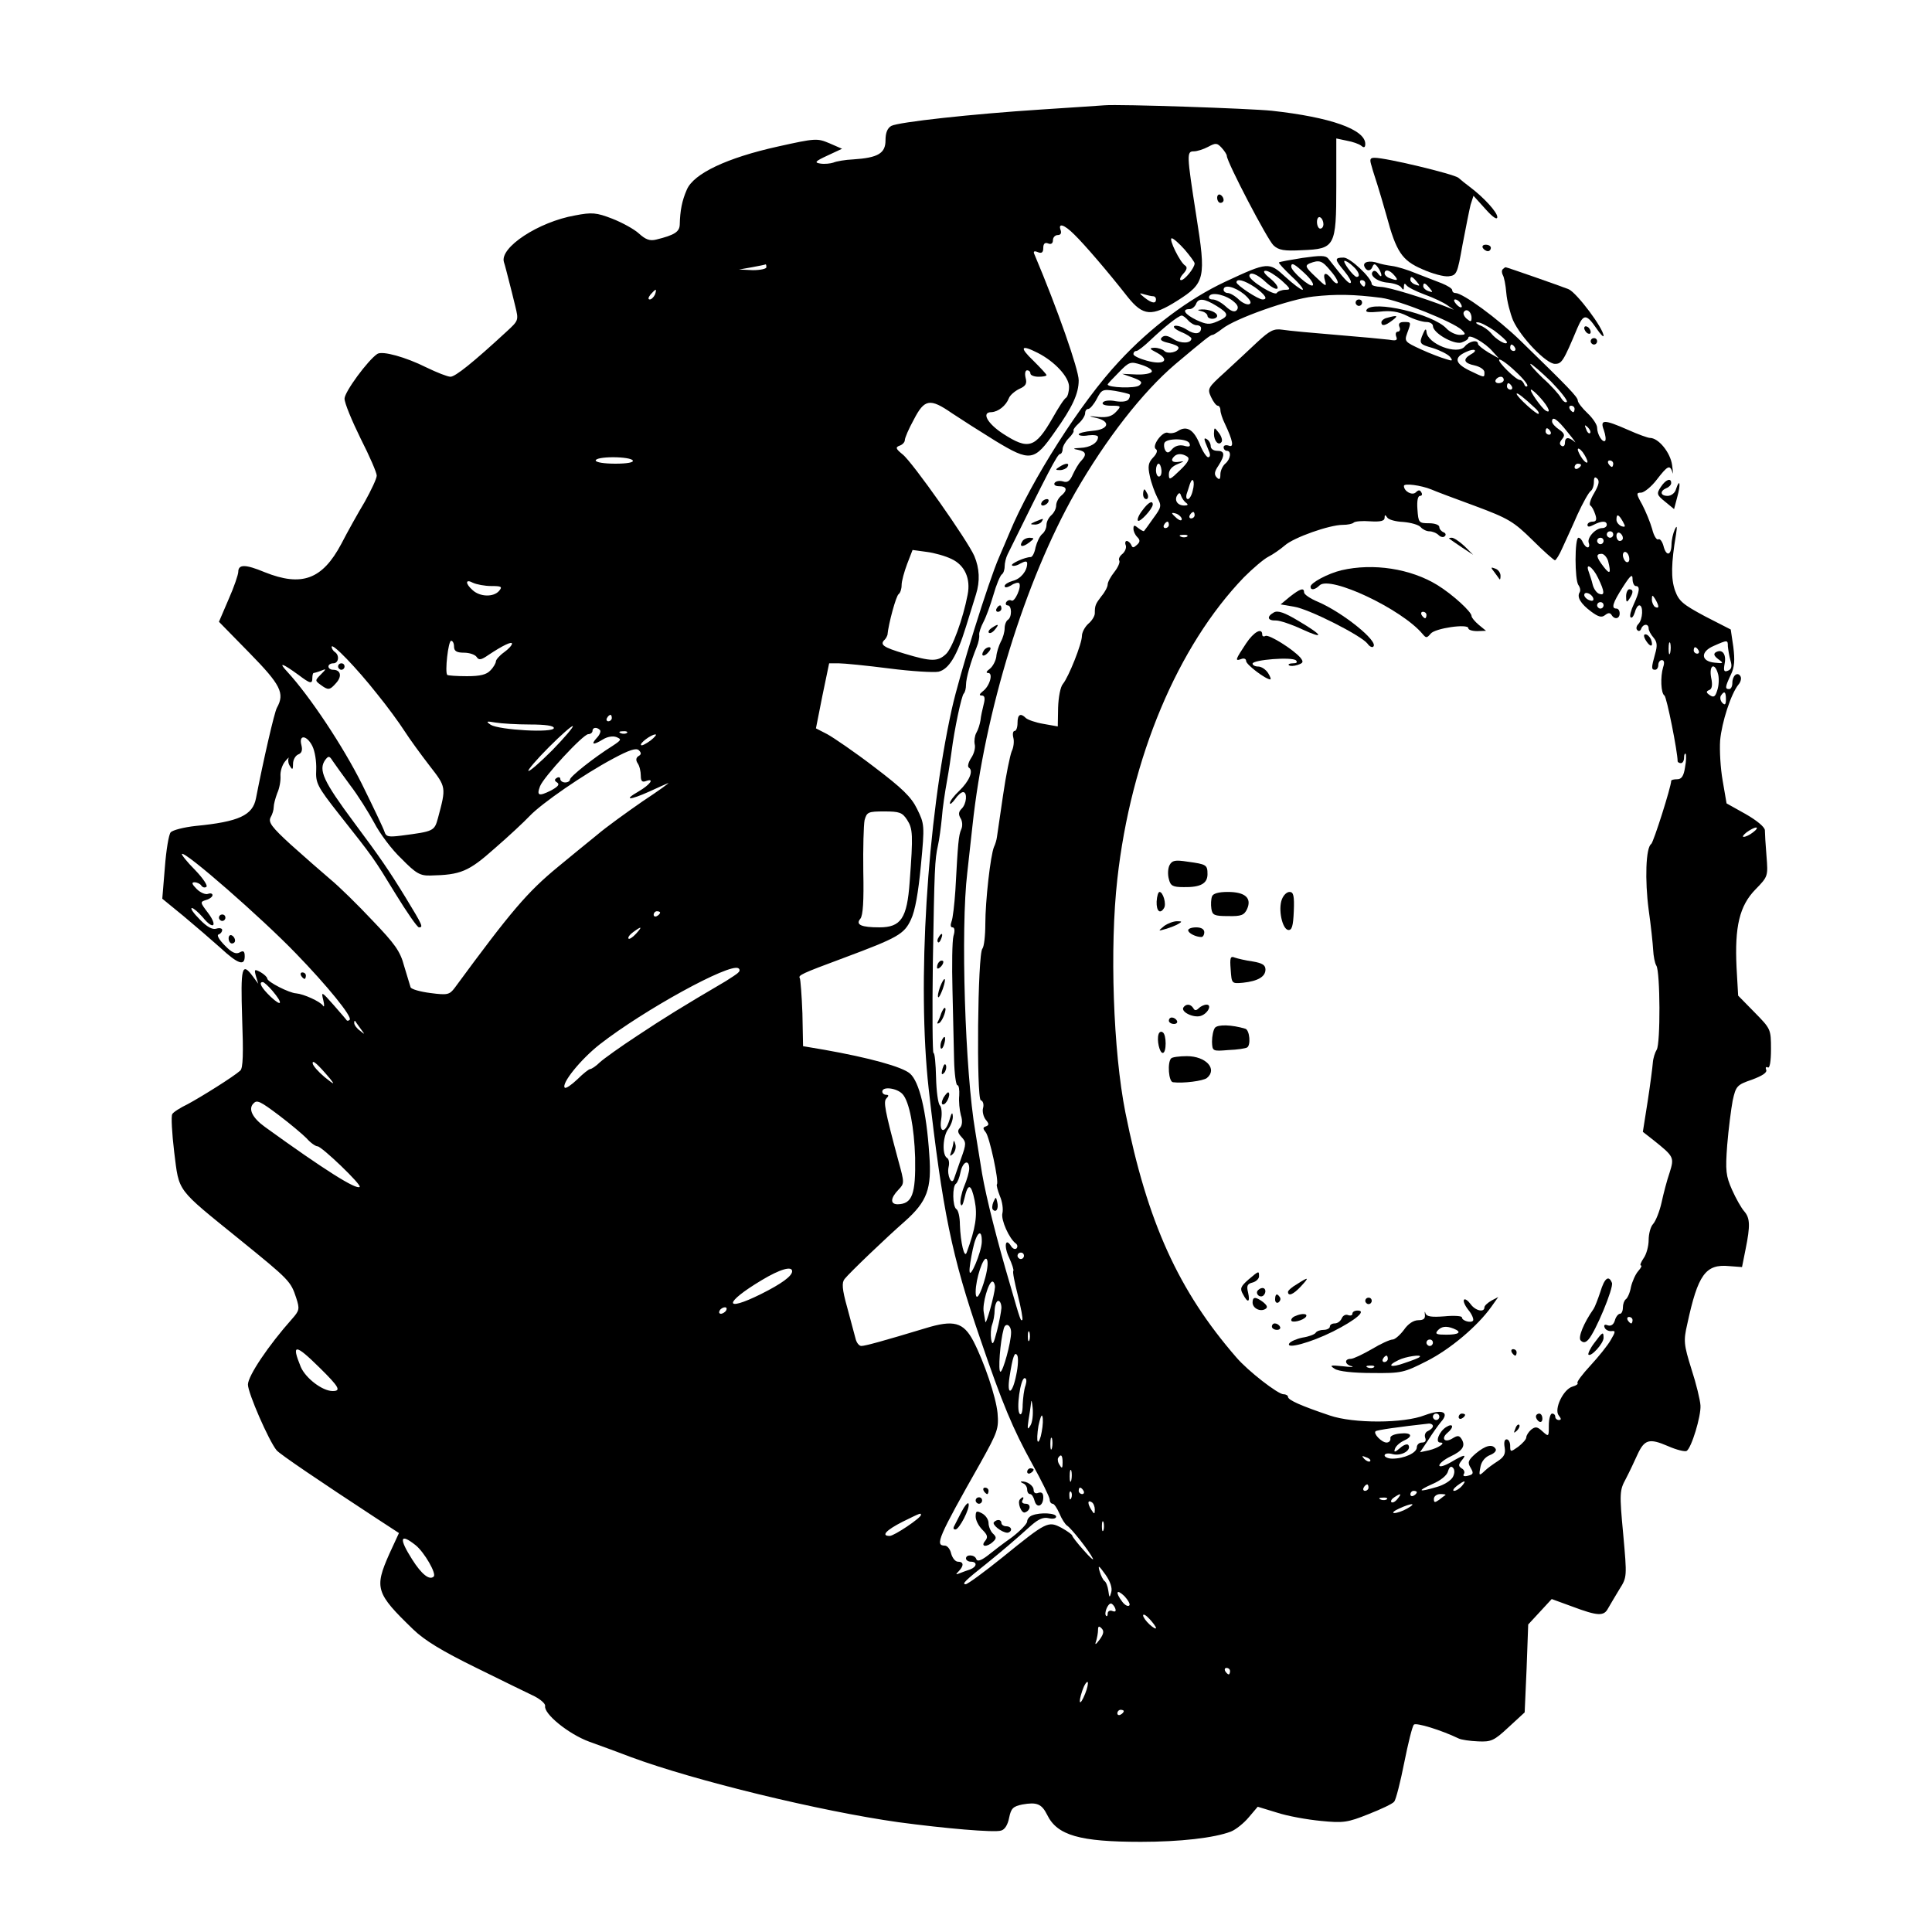 <?xml version="1.0" standalone="no"?>
<!DOCTYPE svg PUBLIC "-//W3C//DTD SVG 20010904//EN"
 "http://www.w3.org/TR/2001/REC-SVG-20010904/DTD/svg10.dtd">
<svg version="1.0" xmlns="http://www.w3.org/2000/svg"
 width="600pt" height="600pt" viewBox="0 0 600 600"
 preserveAspectRatio="xMidYMid meet">
<g transform="translate(0,600) scale(0.1,-0.1)"
fill="#000000" stroke="none">
<path d="M3430 5673 c-14 -1 -101 -7 -195 -13 -217 -14 -444 -39 -467 -51 -12
-7 -18 -21 -18 -45 0 -40 -23 -54 -100 -59 -25 -1 -53 -6 -62 -10 -9 -3 -27
-5 -40 -3 -20 3 -17 7 22 25 l45 21 -39 17 c-38 16 -43 16 -160 -10 -158 -35
-262 -84 -283 -134 -15 -34 -21 -65 -22 -109 -1 -22 -16 -32 -73 -46 -20 -5
-33 0 -54 19 -14 13 -52 34 -83 46 -49 19 -63 20 -115 10 -114 -20 -235 -100
-221 -145 4 -12 10 -37 15 -56 5 -19 14 -55 20 -80 11 -45 11 -45 -27 -80
-104 -96 -159 -140 -174 -140 -9 0 -42 13 -75 29 -64 32 -136 52 -152 42 -29
-19 -102 -118 -102 -139 0 -14 23 -69 50 -124 28 -55 50 -106 50 -115 0 -9
-17 -45 -37 -81 -21 -35 -54 -94 -73 -131 -59 -111 -123 -134 -238 -88 -60 25
-82 25 -82 1 0 -8 -13 -47 -30 -85 l-30 -70 95 -97 c97 -99 110 -125 85 -170
-8 -14 -42 -163 -65 -281 -10 -53 -53 -73 -187 -86 -37 -4 -72 -13 -78 -20 -6
-7 -14 -56 -18 -109 l-8 -97 66 -54 c36 -30 87 -74 115 -99 54 -50 75 -57 75
-26 0 16 -4 19 -16 12 -11 -6 -24 -1 -46 22 -17 17 -26 32 -19 34 6 2 11 8 11
14 0 5 -8 7 -18 4 -12 -4 -29 5 -52 29 -19 19 -30 35 -24 35 5 0 20 -13 34
-29 33 -41 47 -27 16 14 -25 33 -25 34 -6 40 11 3 20 10 20 15 0 5 -6 7 -14 4
-8 -3 -24 4 -35 15 -15 15 -17 21 -7 21 8 0 18 -5 21 -10 4 -6 11 -8 16 -4 5
3 -10 26 -35 52 -25 25 -43 48 -41 50 9 10 248 -199 354 -309 97 -100 176
-197 167 -206 -3 -3 -7 -4 -9 -2 -1 2 -20 24 -41 48 -37 42 -39 43 -32 15 4
-16 3 -24 -1 -17 -9 13 -60 36 -83 38 -22 1 -90 36 -90 46 0 4 -9 13 -21 20
-19 10 -20 9 -14 -13 l7 -23 -17 23 c-34 46 -38 28 -33 -130 4 -109 3 -156 -6
-163 -21 -19 -122 -82 -163 -104 -23 -11 -45 -25 -48 -31 -4 -6 -1 -59 6 -118
16 -126 4 -110 204 -272 154 -125 158 -129 175 -181 11 -34 10 -39 -13 -65
-73 -82 -137 -177 -137 -204 0 -26 65 -175 89 -204 10 -12 134 -96 308 -210
l72 -47 -30 -65 c-47 -106 -42 -122 74 -234 35 -34 89 -67 195 -119 81 -40
163 -80 182 -89 19 -10 34 -23 33 -30 -5 -24 72 -87 137 -111 36 -13 94 -34
130 -48 197 -73 588 -168 830 -202 141 -19 299 -33 319 -26 12 3 21 19 25 40
6 29 12 35 41 41 45 8 60 2 77 -32 31 -64 101 -84 291 -84 121 0 228 12 280
32 15 6 40 26 55 44 l28 33 59 -18 c33 -11 95 -22 137 -26 70 -7 83 -5 148 21
38 15 75 32 80 39 5 6 19 60 31 121 12 60 25 113 30 118 7 7 85 -17 139 -43 8
-4 35 -8 60 -9 41 -2 50 2 95 44 l50 46 6 136 5 137 37 40 36 39 63 -23 c80
-30 99 -31 112 -6 6 11 22 37 35 59 24 38 24 38 12 172 -12 127 -11 136 8 171
11 21 27 55 36 75 22 48 37 52 95 27 27 -12 53 -18 58 -15 15 9 45 108 43 141
-1 17 -13 67 -28 113 -24 77 -25 88 -13 140 33 154 57 187 130 180 l40 -3 11
55 c15 74 14 97 -4 118 -9 10 -26 40 -38 67 -19 43 -21 59 -15 139 4 49 12
111 17 138 10 45 13 49 60 65 32 12 48 22 44 31 -3 7 0 10 5 7 6 -4 10 18 10
57 0 62 -1 63 -51 114 l-51 52 -5 88 c-6 126 9 191 59 242 39 40 39 41 34 104
-3 35 -5 71 -5 80 -1 10 -25 30 -60 50 l-59 33 -12 70 c-7 39 -10 95 -8 125 5
57 34 146 57 174 7 8 10 20 6 26 -9 15 -25 2 -25 -21 0 -10 -4 -19 -10 -19
-13 0 -13 6 5 44 12 24 13 46 8 87 l-8 54 -80 41 c-69 37 -81 47 -93 80 -13
37 -12 85 3 174 4 26 3 30 -4 15 -5 -11 -10 -32 -10 -47 -1 -35 -17 -36 -25
-3 -4 14 -11 23 -16 20 -5 -3 -14 11 -19 32 -6 21 -20 55 -31 76 -19 34 -19
37 -3 37 10 1 32 19 48 40 34 44 41 48 49 23 2 -10 2 0 -1 22 -5 39 -42 85
-69 85 -6 0 -37 11 -68 25 -75 33 -88 33 -75 -1 5 -15 7 -29 4 -33 -8 -7 -25
20 -25 41 0 9 -13 29 -30 45 -16 15 -30 33 -30 39 0 11 -29 41 -177 185 -72
70 -180 149 -203 149 -6 0 -10 4 -10 9 0 5 -15 14 -32 21 -18 7 -54 21 -80 31
-26 11 -59 21 -75 23 -15 2 -35 6 -43 9 -26 9 -48 4 -43 -10 6 -16 20 -17 26
0 4 9 8 8 16 -3 6 -8 11 -19 11 -25 0 -5 -4 -3 -10 5 -5 8 -12 11 -16 7 -13
-12 14 -33 48 -35 18 -2 36 -8 40 -15 6 -9 8 -8 8 3 0 10 3 11 8 4 4 -6 30
-19 57 -29 28 -10 59 -25 70 -33 l20 -14 -20 8 c-73 29 -184 63 -207 63 -16 1
-28 4 -28 9 0 19 -67 82 -87 82 -29 0 -29 -5 2 -42 14 -17 23 -33 20 -36 -5
-6 -21 12 -70 75 -8 10 -24 10 -80 2 -38 -6 -71 -12 -73 -14 -2 -2 16 -21 40
-44 24 -22 39 -41 33 -41 -5 0 -29 18 -53 40 -51 47 -54 47 -187 -15 -113 -53
-232 -142 -330 -248 -118 -126 -273 -370 -340 -532 -9 -22 -24 -56 -32 -75
-33 -75 -123 -364 -147 -472 -77 -349 -108 -854 -72 -1178 43 -380 72 -522
160 -777 69 -203 102 -281 161 -388 30 -54 55 -105 55 -112 0 -7 4 -13 9 -13
5 0 14 -14 21 -30 7 -17 18 -34 24 -38 13 -8 69 -79 80 -102 4 -8 -9 3 -28 25
-20 22 -36 43 -36 46 0 3 -15 14 -33 24 -42 22 -46 20 -183 -91 -57 -46 -109
-84 -115 -84 -13 0 -1 12 66 65 49 40 79 65 138 118 23 20 38 26 54 22 13 -3
23 -1 23 5 0 11 -49 14 -74 4 -9 -3 -16 -12 -16 -19 0 -7 -21 -29 -47 -49 -27
-19 -61 -45 -77 -58 -20 -15 -31 -18 -34 -10 -4 14 -32 16 -32 2 0 -5 7 -10
15 -10 21 0 19 -16 -2 -24 -10 -3 -25 -9 -33 -12 -12 -5 -13 -4 -2 7 16 17 15
29 -3 29 -8 0 -17 11 -21 25 -3 14 -12 25 -20 25 -31 0 -21 24 111 257 54 97
57 106 53 155 -5 50 -41 157 -75 223 -31 59 -61 67 -149 40 -129 -39 -187 -55
-199 -55 -7 0 -15 10 -18 23 -3 12 -15 56 -26 97 -16 57 -17 77 -8 88 15 19
131 130 186 178 71 63 85 102 77 209 -9 135 -31 226 -60 251 -24 21 -126 49
-267 74 l-65 11 -2 102 c-2 55 -6 105 -8 109 -6 9 4 14 136 63 169 63 188 74
209 119 13 27 23 84 31 169 12 125 11 128 -12 175 -18 37 -46 64 -133 130 -60
46 -126 91 -146 102 l-35 18 20 101 21 101 30 0 c16 0 87 -7 157 -16 70 -9
139 -13 153 -10 32 8 57 49 85 140 12 39 26 84 31 100 13 41 11 81 -5 119 -20
47 -193 293 -223 316 -21 17 -23 22 -9 27 9 3 16 11 16 17 0 7 12 35 28 64 33
64 50 67 118 20 27 -18 88 -57 135 -86 109 -66 121 -64 185 28 55 77 74 119
74 160 0 33 -66 222 -137 390 -5 10 -2 13 10 8 12 -5 17 -1 17 13 0 13 5 18
15 14 9 -4 15 0 15 10 0 9 7 16 15 16 9 0 12 6 9 15 -9 24 11 18 42 -13 31
-30 105 -116 166 -194 48 -60 75 -62 154 -12 87 55 90 70 59 265 -30 192 -30
199 -7 199 9 0 29 6 44 14 24 13 28 12 42 -3 9 -10 16 -21 16 -25 0 -19 127
-262 145 -278 16 -15 33 -18 89 -15 102 4 106 11 106 198 l0 149 33 -7 c17 -3
38 -10 45 -16 8 -7 12 -5 12 6 0 45 -108 83 -290 103 -66 7 -474 21 -520 17z
m680 -369 c0 -8 -4 -14 -10 -14 -5 0 -10 9 -10 21 0 11 5 17 10 14 6 -3 10
-13 10 -21z m-431 -79 c17 -20 31 -39 31 -43 0 -14 -31 -52 -42 -52 -6 0 -3 9
6 19 12 13 14 21 7 26 -16 9 -53 85 -42 85 5 0 23 -16 40 -35z m454 -67 c15
-17 24 -34 21 -37 -3 -3 -11 2 -18 12 -18 24 -29 21 -21 -5 6 -20 2 -18 -29
12 -32 30 -34 35 -19 42 31 12 39 9 66 -24z m69 15 c18 -16 24 -33 11 -33 -10
1 -46 50 -37 50 4 0 16 -7 26 -17z m-1822 -3 c0 -5 -19 -9 -42 -9 l-43 2 40 7
c22 4 41 8 43 9 1 0 2 -3 2 -9z m1673 -20 c17 -16 28 -32 24 -36 -8 -8 -67 44
-67 58 0 14 10 9 43 -22z m-74 -20 c29 -26 31 -30 13 -30 -11 0 -24 -5 -27
-10 -6 -10 -84 38 -85 53 0 15 25 6 52 -20 15 -14 31 -23 35 -19 4 4 -6 18
-22 31 -19 15 -24 24 -15 24 8 1 30 -13 49 -29z m351 15 c14 -16 10 -18 -14
-9 -9 3 -16 10 -16 15 0 14 16 11 30 -6z m70 -20 c11 -13 10 -14 -4 -9 -9 3
-16 10 -16 15 0 13 6 11 20 -6z m-503 -17 c32 -23 42 -38 24 -38 -14 0 -80 44
-81 53 0 13 24 7 57 -15z m343 12 c0 -5 -2 -10 -4 -10 -3 0 -8 5 -11 10 -3 6
-1 10 4 10 6 0 11 -4 11 -10z m200 -15 c11 -13 10 -14 -4 -9 -9 3 -16 10 -16
15 0 13 6 11 20 -6z m-576 -19 c17 -15 24 -26 17 -30 -6 -4 -21 2 -33 13 -12
12 -28 21 -35 21 -7 0 -13 5 -13 10 0 18 34 10 64 -14z m-1830 -1 c-4 -8 -11
-15 -16 -15 -6 0 -5 6 2 15 7 8 14 15 16 15 2 0 1 -7 -2 -15z m1547 -5 c5 0 9
-4 9 -10 0 -14 -13 -12 -36 6 -17 14 -17 15 -1 10 10 -3 23 -6 28 -6z m252
-18 c12 -10 14 -19 7 -26 -6 -6 -17 -3 -33 12 -13 12 -31 22 -41 22 -10 0 -14
5 -10 11 8 13 53 3 77 -19z m457 13 c57 -8 224 -75 250 -100 13 -13 12 -15 -7
-15 -12 0 -31 9 -41 20 -42 45 -229 89 -248 58 -5 -8 7 -9 40 -6 34 4 58 1 86
-13 21 -11 48 -19 60 -19 11 0 20 -6 20 -12 0 -22 63 -58 88 -52 12 4 22 10
22 15 0 14 52 -15 75 -42 l20 -22 -32 18 c-18 11 -33 23 -33 27 0 14 -27 9
-41 -8 -23 -28 -117 8 -119 46 -1 10 -4 9 -10 -5 -14 -32 -12 -34 30 -46 22
-7 46 -19 53 -27 10 -13 8 -14 -13 -7 -14 4 -49 17 -77 30 -50 23 -52 25 -43
50 13 35 13 35 -10 35 -13 0 -18 -5 -14 -15 4 -8 1 -15 -5 -15 -6 0 -8 -7 -5
-15 5 -12 0 -14 -22 -10 -16 2 -90 9 -164 15 -74 6 -149 13 -167 16 -27 4 -39
-2 -78 -38 -25 -24 -71 -66 -101 -94 -53 -48 -55 -51 -43 -77 7 -15 16 -27 21
-27 4 0 8 -6 8 -13 0 -8 6 -27 14 -43 25 -53 29 -75 12 -68 -9 3 -16 1 -16 -5
0 -6 5 -11 10 -11 15 0 12 -26 -5 -40 -8 -7 -15 -22 -15 -33 0 -16 -3 -18 -11
-10 -9 9 -8 18 5 37 21 33 20 46 -4 46 -11 0 -20 6 -20 14 0 8 -5 18 -12 22
-8 5 -9 2 -5 -9 4 -10 10 -24 13 -32 3 -8 2 -15 -4 -15 -5 0 -17 18 -26 40
-18 45 -40 59 -67 42 -10 -7 -24 -9 -32 -6 -17 6 -52 -42 -37 -51 6 -4 2 -15
-9 -26 -15 -16 -17 -27 -10 -58 4 -20 15 -50 23 -66 14 -26 13 -30 -12 -64
-14 -20 -27 -38 -29 -40 -1 -2 -9 2 -18 9 -12 10 -15 10 -15 -2 0 -8 5 -19 12
-26 9 -9 9 -15 -1 -24 -11 -10 -14 -10 -18 0 -3 6 -9 12 -14 12 -4 0 -6 -6 -3
-13 3 -8 -2 -20 -10 -27 -9 -7 -13 -16 -10 -21 3 -5 -4 -21 -15 -35 -12 -15
-21 -32 -21 -39 0 -7 -8 -23 -19 -36 -19 -25 -21 -29 -21 -54 0 -8 -9 -23 -20
-32 -11 -10 -20 -27 -20 -38 0 -24 -41 -127 -59 -149 -8 -9 -14 -42 -15 -74
l-1 -58 -45 8 c-24 4 -49 13 -54 18 -17 17 -26 11 -26 -15 0 -14 -4 -25 -9
-25 -5 0 -7 -9 -4 -21 3 -11 1 -30 -5 -42 -5 -12 -18 -74 -27 -137 -9 -63 -18
-122 -19 -130 -1 -8 -5 -22 -9 -30 -11 -26 -27 -168 -27 -239 0 -37 -4 -71 -9
-77 -15 -14 -19 -466 -5 -471 7 -2 10 -13 7 -24 -3 -10 1 -27 8 -36 11 -13 11
-17 1 -21 -10 -3 -10 -7 -1 -18 12 -14 42 -154 35 -162 -2 -2 2 -18 9 -36 8
-18 11 -42 8 -54 -5 -20 21 -79 42 -94 5 -4 6 -10 2 -15 -5 -4 -12 -1 -17 7
-18 29 -23 -1 -6 -36 9 -20 15 -38 13 -41 -3 -2 4 -36 14 -76 10 -39 16 -73
14 -76 -5 -4 -5 -6 -38 109 -41 139 -74 270 -87 345 -6 39 -16 97 -21 130 -32
187 -46 631 -25 805 3 25 10 90 16 145 38 355 163 760 319 1035 96 167 209
312 311 399 94 79 109 91 116 91 3 0 17 9 30 19 40 32 210 92 282 100 72 8
125 7 212 -4z m-512 -25 c39 -24 40 -32 3 -48 -25 -11 -34 -10 -65 4 -37 18
-47 34 -22 34 8 0 16 7 20 15 7 20 25 19 64 -5z m757 9 c11 -16 1 -19 -13 -3
-7 8 -8 14 -3 14 5 0 13 -5 16 -11z m35 -46 c0 -13 -3 -13 -15 -3 -8 7 -12 16
-9 21 8 13 24 1 24 -18z m-880 -8 c7 -8 19 -15 26 -15 8 0 14 -4 14 -9 0 -19
-20 -21 -44 -5 -14 9 -31 14 -38 12 -7 -3 2 -11 20 -19 18 -7 32 -17 32 -20 0
-16 -33 -17 -56 -2 -17 11 -28 13 -36 5 -7 -7 -1 -12 21 -17 17 -4 31 -10 31
-15 0 -13 -33 -21 -44 -10 -5 5 -19 10 -31 10 -17 -1 -16 -3 9 -16 41 -23 20
-39 -33 -24 -22 6 -41 15 -41 20 0 6 4 10 9 10 5 0 24 15 43 33 42 40 88 77
98 77 4 0 13 -7 20 -15z m951 -32 c21 -16 39 -32 39 -36 0 -11 -34 8 -50 29
-8 9 -23 20 -35 24 -11 5 -14 9 -7 9 8 1 31 -11 53 -26z m64 -53 c3 -5 1 -10
-4 -10 -6 0 -11 5 -11 10 0 6 2 10 4 10 3 0 8 -4 11 -10z m-1482 -16 c53 -27
97 -75 97 -105 0 -15 -4 -30 -9 -34 -6 -3 -24 -31 -42 -63 -54 -94 -75 -100
-154 -49 -49 32 -68 67 -36 67 21 1 45 20 54 43 3 9 18 22 32 29 21 9 25 17
20 35 -3 13 -1 23 5 23 5 0 10 -4 10 -10 0 -5 11 -10 25 -10 14 0 25 2 25 5 0
3 -19 23 -41 45 -44 42 -39 51 14 24z m1344 -5 c-25 -15 -21 -27 13 -34 17 -4
30 -13 30 -21 0 -18 2 -18 -48 6 -44 22 -47 40 -9 57 27 13 39 5 14 -8z m176
-98 c-3 -4 -8 0 -10 7 -3 6 -8 12 -13 12 -12 0 -70 57 -64 63 3 3 26 -13 50
-36 24 -22 41 -43 37 -46z m-1166 45 c-2 -6 -24 -10 -48 -9 l-44 2 34 -12 c27
-10 30 -15 19 -24 -12 -10 -98 -7 -98 3 0 2 16 19 35 38 32 33 36 34 70 23 19
-6 34 -15 32 -21z m1240 -31 c30 -31 52 -59 49 -63 -4 -4 -12 2 -18 12 -6 11
-31 39 -57 62 -25 24 -42 44 -38 44 4 0 33 -25 64 -55z m-147 5 c0 -5 -7 -10
-16 -10 -8 0 -12 5 -9 10 3 6 10 10 16 10 5 0 9 -4 9 -10z m25 -20 c3 -5 1
-10 -4 -10 -6 0 -11 5 -11 10 0 6 2 10 4 10 3 0 8 -4 11 -10z m-1187 -25 c2
-2 1 -9 -3 -15 -5 -7 -20 -9 -40 -6 -19 4 -36 2 -40 -4 -4 -6 6 -10 26 -10 31
0 32 -1 15 -19 -13 -14 -27 -18 -54 -16 -33 4 -34 3 -7 -3 46 -11 38 -36 -12
-40 -24 -2 -43 -7 -43 -11 0 -4 14 -6 30 -3 17 2 30 0 30 -5 0 -18 -24 -33
-55 -34 -23 -1 -25 -3 -7 -6 25 -5 28 -15 9 -35 -7 -7 -18 -26 -25 -41 -9 -21
-17 -27 -31 -22 -11 3 -22 1 -26 -5 -3 -6 3 -10 14 -10 25 0 27 -13 6 -30 -8
-7 -15 -20 -15 -30 0 -10 -7 -23 -15 -30 -8 -7 -15 -20 -15 -30 0 -10 -6 -23
-14 -29 -7 -6 -16 -25 -20 -41 -3 -17 -10 -30 -15 -30 -18 0 -64 -21 -58 -26
3 -3 15 -1 26 6 15 8 21 8 21 0 0 -23 -20 -48 -45 -54 -14 -4 -25 -11 -25 -16
0 -6 8 -5 20 2 10 7 22 10 25 7 9 -10 -14 -61 -24 -54 -5 3 -12 1 -16 -5 -3
-5 -1 -10 4 -10 14 0 14 -37 1 -45 -5 -3 -10 -15 -10 -26 0 -11 -5 -30 -12
-42 -6 -12 -13 -33 -14 -47 -2 -13 -11 -30 -20 -37 -11 -8 -13 -13 -5 -13 16
0 5 -41 -17 -57 -11 -9 -12 -13 -3 -13 9 0 11 -8 6 -27 -4 -16 -9 -38 -10 -50
-2 -12 -7 -29 -13 -39 -5 -9 -7 -25 -5 -35 3 -11 -2 -30 -11 -43 -9 -14 -12
-27 -7 -30 15 -10 1 -42 -30 -72 -16 -15 -29 -32 -29 -38 0 -6 7 0 16 12 8 12
19 22 25 22 14 0 11 -37 -5 -52 -9 -9 -10 -17 -3 -29 6 -9 7 -25 2 -35 -8 -19
-10 -41 -18 -189 -3 -44 -8 -88 -12 -97 -4 -11 -3 -18 3 -18 7 0 8 -11 3 -27
-4 -16 -5 -91 -3 -168 2 -77 4 -175 5 -217 1 -43 6 -78 10 -78 5 0 7 -15 6
-32 -2 -18 1 -46 5 -61 6 -18 4 -33 -3 -40 -8 -8 -7 -15 5 -28 15 -16 15 -22
-1 -66 -9 -26 -19 -55 -22 -63 -7 -24 -23 10 -17 36 3 12 1 25 -5 28 -16 10
-13 68 4 90 8 11 15 29 14 40 -1 14 -4 10 -10 -11 -13 -44 -33 -43 -26 1 3 18
1 38 -4 43 -6 6 -11 45 -12 87 -1 42 -4 76 -8 76 -3 0 -4 125 -2 278 5 298 6
321 16 367 4 17 9 55 12 85 2 30 10 82 16 115 6 33 12 74 14 90 9 71 31 174
38 181 4 4 7 16 7 27 0 21 15 73 33 117 6 14 9 31 8 38 -1 7 5 25 13 40 8 15
22 53 31 84 9 32 21 60 26 64 5 3 9 14 9 25 0 10 4 27 9 37 125 254 155 312
163 312 4 0 8 7 8 15 0 8 9 24 19 34 11 11 17 21 15 24 -2 2 5 12 16 22 11 10
20 24 20 32 0 7 4 13 10 13 5 0 17 14 26 31 15 29 18 31 57 25 23 -4 43 -9 45
-11z m1277 -12 c25 -28 33 -49 15 -38 -13 8 -53 65 -45 65 3 0 17 -12 30 -27z
m-17 -31 c8 -7 13 -15 10 -17 -4 -5 -68 53 -68 62 0 6 23 -12 58 -45z m122 -2
c0 -5 -2 -10 -4 -10 -3 0 -8 5 -11 10 -3 6 -1 10 4 10 6 0 11 -4 11 -10z m-21
-73 c19 -23 28 -36 21 -29 -19 16 -30 15 -30 -4 0 -8 -5 -12 -10 -9 -8 5 -7
11 1 21 10 12 8 18 -9 30 -12 8 -22 19 -22 25 0 18 16 8 49 -34z m69 -2 c-3
-3 -9 2 -12 12 -6 14 -5 15 5 6 7 -7 10 -15 7 -18z m-123 5 c3 -5 1 -10 -4
-10 -6 0 -11 5 -11 10 0 6 2 10 4 10 3 0 8 -4 11 -10z m-1121 -37 c4 -10 -1
-12 -18 -7 -14 3 -27 -1 -36 -11 -10 -12 -15 -13 -21 -4 -4 7 -5 17 -3 23 6
16 72 15 78 -1z m1236 -57 c0 -6 -7 -2 -15 8 -8 11 -15 25 -15 30 0 6 7 2 15
-8 8 -11 15 -25 15 -30z m-1243 16 c9 -6 3 -18 -22 -42 -32 -31 -35 -32 -35
-13 0 14 10 25 28 32 20 8 21 10 5 7 -22 -4 -30 4 -16 17 9 9 25 9 40 -1z
m-1722 -12 c4 -6 -17 -10 -54 -10 -34 0 -61 4 -61 10 0 6 24 10 54 10 30 0 58
-4 61 -10z m3045 -10 c0 -5 -2 -10 -4 -10 -3 0 -8 5 -11 10 -3 6 -1 10 4 10 6
0 11 -4 11 -10z m-1403 -20 c1 -11 -2 -20 -8 -20 -5 0 -9 9 -9 20 0 11 4 20 8
20 4 0 8 -9 9 -20z m1303 16 c0 -3 -4 -8 -10 -11 -5 -3 -10 -1 -10 4 0 6 5 11
10 11 6 0 10 -2 10 -4z m41 -87 c-11 -18 -17 -36 -12 -39 5 -3 11 -15 15 -27
6 -17 3 -23 -8 -23 -9 0 -16 -5 -16 -10 0 -7 6 -7 19 0 25 13 41 13 41 0 0 -5
-6 -10 -14 -10 -21 0 -48 -30 -42 -46 3 -8 1 -14 -3 -14 -5 0 -11 7 -15 15 -3
8 -9 15 -14 15 -12 0 -12 -132 0 -147 5 -7 7 -16 4 -22 -10 -15 3 -36 35 -60
23 -17 33 -20 44 -11 9 7 15 8 20 0 9 -15 25 -12 25 5 0 8 -4 15 -10 15 -17 0
-12 17 20 67 23 36 30 42 30 25 0 -12 5 -22 10 -22 14 0 12 -17 -6 -56 -9 -19
-14 -38 -10 -41 4 -4 9 3 13 15 3 12 9 22 14 22 13 0 11 -44 -3 -58 -6 -6 -8
-15 -3 -19 4 -5 10 -2 12 5 6 15 23 16 23 0 0 -6 7 -19 15 -28 11 -13 13 -24
5 -51 -12 -43 -12 -49 0 -49 6 0 10 7 10 15 0 8 5 15 11 15 7 0 9 -8 4 -22 -9
-30 -7 -81 4 -88 7 -4 41 -175 41 -204 0 -3 5 -6 10 -6 6 0 10 8 10 17 0 9 2
14 5 12 2 -3 2 -22 -2 -42 -4 -27 -11 -37 -24 -37 -11 0 -19 -2 -19 -5 0 -18
-55 -191 -62 -196 -17 -11 -20 -113 -8 -204 7 -49 13 -106 14 -125 1 -19 5
-41 10 -49 12 -19 13 -242 1 -261 -5 -8 -11 -26 -12 -40 -1 -14 -8 -68 -16
-120 l-15 -95 32 -25 c65 -52 66 -54 51 -102 -8 -23 -19 -65 -25 -93 -6 -27
-18 -57 -26 -66 -8 -8 -14 -31 -14 -50 0 -19 -7 -45 -16 -57 -8 -12 -12 -22
-8 -22 4 0 0 -8 -8 -17 -9 -10 -19 -33 -23 -50 -3 -18 -11 -35 -16 -38 -5 -4
-9 -15 -9 -26 0 -10 -4 -19 -9 -19 -5 0 -13 -9 -16 -21 -4 -13 -12 -18 -22
-15 -9 4 -13 1 -10 -6 2 -7 11 -12 20 -12 15 2 15 -1 -1 -28 -9 -16 -38 -52
-63 -79 -25 -27 -43 -51 -40 -54 3 -3 -4 -8 -15 -11 -29 -8 -59 -71 -43 -90 8
-10 8 -14 0 -14 -6 0 -11 5 -11 10 0 6 -4 10 -10 10 -5 0 -10 -16 -10 -37 0
-35 0 -36 -20 -18 -16 15 -22 15 -35 5 -8 -7 -15 -18 -15 -24 0 -6 -12 -19
-25 -29 -24 -17 -25 -17 -25 3 0 11 -5 20 -11 20 -7 0 -9 -10 -6 -26 3 -19 -2
-29 -22 -42 -14 -9 -32 -22 -39 -29 -19 -18 -20 -17 -14 13 3 15 14 29 29 35
13 5 21 13 18 19 -10 17 -32 11 -62 -14 -24 -21 -26 -28 -16 -44 10 -17 9 -21
-8 -25 -11 -3 -17 -1 -13 5 4 6 1 14 -7 18 -10 7 -10 11 0 24 18 21 9 20 -33
-5 -21 -12 -36 -16 -36 -10 0 6 16 19 35 28 38 18 47 33 34 54 -7 11 -12 12
-28 2 -24 -15 -37 -1 -16 17 22 18 18 32 -4 18 -22 -14 -35 -48 -18 -48 19 0
-6 -17 -35 -24 l-28 -6 25 37 c13 21 31 46 40 57 28 31 4 41 -50 21 -66 -26
-222 -26 -295 -1 -89 30 -130 48 -130 58 0 4 -6 8 -14 8 -17 0 -110 72 -146
114 -180 207 -277 421 -345 761 -38 191 -49 513 -25 725 42 378 188 724 393
937 28 28 62 57 76 64 14 7 37 23 51 35 28 25 139 64 180 64 15 0 30 3 34 7 4
4 27 6 51 4 32 -2 45 1 45 11 0 10 2 10 8 1 4 -7 27 -13 50 -14 24 -2 48 -9
54 -16 6 -7 18 -13 27 -13 9 0 22 -5 29 -12 6 -6 15 -8 19 -3 5 4 2 10 -4 12
-7 3 -13 10 -13 16 0 7 -14 12 -32 12 -32 0 -33 2 -36 43 -2 26 1 42 8 42 6 0
8 5 4 11 -4 8 -9 8 -17 0 -11 -11 -37 3 -37 20 0 9 53 2 85 -11 11 -5 72 -28
135 -51 105 -39 121 -49 179 -106 35 -35 67 -63 70 -63 3 0 14 17 23 38 9 20
31 67 47 104 17 37 35 69 41 73 5 3 10 16 10 28 0 15 3 18 11 10 7 -7 4 -20
-10 -44z m-1247 7 c-3 -14 -10 -26 -15 -26 -5 0 -6 7 -4 15 3 8 7 22 10 31 9
27 17 9 9 -20z m-20 -38 c7 -5 5 -8 -6 -8 -21 0 -32 16 -22 32 6 9 9 8 12 -2
3 -8 10 -18 16 -22z m-14 -50 c0 -6 -6 -5 -15 2 -8 7 -15 14 -15 16 0 2 7 1
15 -2 8 -4 15 -11 15 -16z m40 12 c0 -5 -5 -10 -11 -10 -5 0 -7 5 -4 10 3 6 8
10 11 10 2 0 4 -4 4 -10z m1330 -20 c9 -16 8 -18 -5 -14 -8 4 -15 12 -15 20 0
20 7 17 20 -6z m-1410 -10 c0 -5 -5 -10 -11 -10 -5 0 -7 5 -4 10 3 6 8 10 11
10 2 0 4 -4 4 -10z m1380 -30 c0 -5 -4 -10 -10 -10 -5 0 -10 5 -10 10 0 6 5
10 10 10 6 0 10 -4 10 -10z m30 -11 c0 -5 -4 -9 -10 -9 -5 0 -10 7 -10 16 0 8
5 12 10 9 6 -3 10 -10 10 -16z m-1353 5 c-3 -3 -12 -4 -19 -1 -8 3 -5 6 6 6
11 1 17 -2 13 -5z m1293 -14 c0 -5 -4 -10 -10 -10 -5 0 -10 5 -10 10 0 6 5 10
10 10 6 0 10 -4 10 -10z m-2025 -56 c41 -19 60 -61 50 -111 -14 -74 -48 -168
-68 -185 -25 -23 -45 -23 -128 2 -67 20 -78 28 -61 44 4 4 7 11 8 14 3 34 27
123 35 127 5 4 9 16 9 28 0 12 8 41 17 65 l17 44 44 -6 c24 -3 59 -13 77 -22z
m2105 0 c0 -8 -4 -12 -10 -9 -5 3 -10 13 -10 21 0 8 5 12 10 9 6 -3 10 -13 10
-21z m-66 -6 c10 -39 6 -44 -14 -18 -23 30 -25 40 -6 40 7 0 16 -10 20 -22z
m-31 -53 c21 -43 21 -56 3 -49 -8 3 -17 16 -20 29 -3 13 -9 30 -12 39 -12 32
13 15 29 -19z m-3437 -25 c31 0 35 -2 24 -15 -17 -20 -59 -19 -82 2 -24 21
-23 36 1 23 11 -5 36 -10 57 -10z m3422 -38 c2 -7 -2 -10 -12 -6 -9 3 -16 11
-16 16 0 13 23 5 28 -10z m202 -25 c0 -5 -4 -5 -10 -2 -5 3 -10 14 -10 23 0
15 2 15 10 2 5 -8 10 -19 10 -23z m-170 3 c0 -5 -4 -10 -10 -10 -5 0 -10 5
-10 10 0 6 5 10 10 10 6 0 10 -4 10 -10z m-3570 -128 c0 -14 8 -19 31 -19 17
0 34 -6 39 -13 7 -11 14 -10 37 6 45 30 73 43 73 35 0 -5 -11 -17 -25 -27 -14
-10 -25 -23 -25 -28 0 -5 -7 -18 -17 -28 -12 -13 -31 -18 -73 -18 -31 0 -59 2
-61 4 -8 8 3 106 12 106 5 0 9 -8 9 -18z m3777 -19 c-3 -10 -5 -4 -5 12 0 17
2 24 5 18 2 -7 2 -21 0 -30z m179 20 c1 -10 4 -30 8 -44 6 -19 3 -28 -8 -32
-12 -5 -14 0 -10 22 6 30 -8 47 -28 35 -7 -5 -5 -11 8 -21 18 -13 17 -14 -11
-11 -43 4 -45 34 -3 52 43 19 44 19 44 -1z m-4195 -148 c31 -38 69 -90 85
-115 16 -25 51 -73 78 -108 52 -67 52 -66 26 -163 -11 -40 -13 -41 -113 -54
-40 -5 -48 -4 -53 12 -3 10 -35 77 -70 148 -59 118 -162 273 -232 349 -29 31
-16 27 35 -10 37 -28 43 -29 43 -9 0 8 2 15 4 15 2 0 13 3 23 7 17 7 17 6 -1
-12 -18 -18 -18 -19 0 -32 23 -17 28 -17 48 6 19 21 14 41 -10 41 -8 0 -14 5
-14 10 0 6 7 10 15 10 17 0 20 25 5 35 -5 3 -10 11 -10 16 0 15 78 -66 141
-146z m4104 135 c3 -5 1 -10 -4 -10 -6 0 -11 5 -11 10 0 6 2 10 4 10 3 0 8 -4
11 -10z m61 -75 c3 -13 2 -35 -3 -49 -6 -20 -11 -23 -23 -15 -12 8 -12 12 -2
16 9 3 11 16 6 39 -7 40 12 48 22 9z m24 -77 c0 -16 -3 -19 -11 -11 -6 6 -8
16 -5 22 11 17 16 13 16 -11z m-3460 -58 c0 -5 -5 -10 -11 -10 -5 0 -7 5 -4
10 3 6 8 10 11 10 2 0 4 -4 4 -10z m-254 -20 c49 0 74 -4 74 -11 0 -16 -170
-6 -196 10 -16 11 -14 12 15 7 18 -3 67 -6 107 -6z m69 -80 c-38 -38 -71 -67
-74 -64 -3 2 26 36 64 74 38 38 71 67 74 65 2 -3 -26 -36 -64 -75z m148 63 c4
-3 0 -15 -10 -25 -19 -21 -11 -23 20 -4 13 8 30 11 41 7 17 -7 16 -9 -11 -27
-59 -37 -133 -96 -133 -105 0 -5 -7 -9 -15 -9 -8 0 -15 5 -15 11 0 5 -5 7 -11
3 -8 -5 -7 -9 1 -14 9 -6 3 -13 -19 -25 -38 -19 -45 -16 -34 13 11 29 134 162
150 162 7 0 13 5 13 10 0 11 13 13 23 3z m84 -9 c-3 -3 -12 -4 -19 -1 -8 3 -5
6 6 6 11 1 17 -2 13 -5z m73 -24 c-14 -10 -27 -17 -29 -14 -6 5 31 33 44 33 6
1 -1 -8 -15 -19z m-1050 -17 c8 -16 13 -48 12 -73 -2 -42 2 -51 72 -140 106
-134 106 -134 175 -247 35 -57 67 -103 72 -103 14 0 12 5 -41 92 -52 85 -81
127 -160 233 -96 129 -112 164 -90 195 10 13 13 13 23 -3 7 -10 31 -44 54 -75
24 -31 57 -84 75 -117 17 -33 55 -84 85 -112 45 -46 58 -53 90 -52 94 2 118
12 199 84 44 38 93 84 109 101 37 39 167 129 259 178 50 27 72 34 80 26 8 -8
8 -13 -1 -18 -8 -5 -9 -13 -3 -22 6 -8 10 -26 10 -39 0 -16 4 -21 15 -17 30
11 14 -11 -22 -32 -49 -28 -28 -28 34 0 26 12 53 24 58 26 6 2 -30 -24 -80
-57 -49 -34 -113 -80 -141 -104 -29 -23 -83 -68 -121 -99 -96 -79 -146 -138
-321 -376 -16 -21 -22 -23 -75 -16 -32 4 -60 12 -62 18 -2 6 -11 36 -20 66
-12 46 -29 69 -98 141 -45 48 -104 106 -132 129 -27 23 -82 71 -122 107 -59
54 -70 69 -63 84 6 10 10 24 10 33 0 8 5 27 11 43 7 15 11 39 10 53 -1 14 5
34 14 45 9 11 14 15 11 10 -2 -6 -1 -17 5 -25 7 -12 9 -10 9 8 0 12 7 25 16
29 11 4 14 13 10 29 -9 34 17 31 34 -3z m1847 -229 c18 -28 19 -46 8 -193 -8
-113 -27 -141 -94 -141 -56 0 -75 8 -59 27 8 10 11 54 9 147 -1 72 1 144 4
159 7 25 11 27 61 27 47 0 56 -3 71 -26z m2627 -39 c-10 -8 -23 -14 -29 -14
-5 0 -1 6 9 14 11 8 24 15 30 15 5 0 1 -7 -10 -15z m-3394 -249 c0 -3 -4 -8
-10 -11 -5 -3 -10 -1 -10 4 0 6 5 11 10 11 6 0 10 -2 10 -4z m-75 -66 c-10
-11 -21 -18 -23 -15 -3 3 3 12 14 20 27 20 30 18 9 -5z m318 -120 c-4 -5 -22
-16 -39 -27 -138 -81 -191 -114 -274 -169 -52 -34 -105 -72 -117 -83 -12 -12
-26 -21 -30 -21 -4 0 -22 -14 -40 -32 -18 -17 -35 -29 -39 -26 -12 12 49 88
109 135 136 106 403 253 430 236 5 -3 5 -9 0 -13z m-1447 -57 c34 -40 30 -52
-6 -18 -28 27 -38 45 -24 45 4 0 17 -12 30 -27z m274 -118 c14 -19 14 -19 -2
-6 -10 7 -18 18 -18 24 0 6 1 8 3 6 1 -2 9 -13 17 -24z m-95 -155 c16 -20 13
-19 -17 5 -20 17 -37 36 -37 43 -1 12 16 -3 54 -48z m1778 -48 c21 -23 36
-103 39 -197 2 -114 -9 -144 -54 -145 -24 0 -23 19 2 45 19 20 19 21 0 90 -43
160 -47 184 -37 194 8 8 7 11 -1 11 -7 0 -12 5 -12 10 0 17 46 11 63 -8z
m-1935 -67 c33 -25 71 -57 84 -70 12 -14 28 -25 34 -25 13 0 138 -120 131
-126 -10 -10 -110 53 -294 186 -39 28 -53 56 -36 73 11 12 20 8 81 -38z m2142
-164 c0 -10 -7 -35 -16 -56 -8 -20 -13 -44 -11 -53 3 -11 7 -5 12 16 11 49 21
47 32 -7 9 -45 3 -85 -25 -161 -7 -20 -19 31 -21 87 0 23 -5 45 -11 48 -12 8
-13 72 -1 79 4 3 11 19 14 36 7 33 27 41 27 11z m39 -228 c-1 -32 -37 -117
-38 -91 -1 9 4 40 10 68 11 53 29 68 28 23z m131 -43 c0 -5 -4 -10 -10 -10 -5
0 -10 5 -10 10 0 6 5 10 10 10 6 0 10 -4 10 -10z m-120 -67 c-15 -55 -30 -78
-30 -45 0 40 24 112 34 102 5 -5 4 -27 -4 -57z m-600 19 c0 -15 -33 -39 -97
-71 -117 -58 -115 -27 2 43 58 35 95 45 95 28z m630 -49 c-1 -23 -28 -121 -30
-108 -1 6 -3 19 -5 30 -5 25 15 95 27 95 4 0 8 -8 8 -17z m20 -65 c-1 -13 -7
-45 -14 -72 -11 -42 -14 -46 -18 -25 -2 14 -1 34 3 45 4 10 8 31 8 47 1 15 6
27 11 27 6 0 10 -10 10 -22z m-855 -8 c-3 -5 -11 -10 -16 -10 -6 0 -7 5 -4 10
3 6 11 10 16 10 6 0 7 -4 4 -10z m2815 -30 c0 -5 -2 -10 -4 -10 -3 0 -8 5 -11
10 -3 6 -1 10 4 10 6 0 11 -4 11 -10z m-1930 -38 c0 -31 -25 -122 -33 -122 -8
0 -1 94 10 133 5 21 23 13 23 -11z m57 -24 c-3 -7 -5 -2 -5 12 0 14 2 19 5 13
2 -7 2 -19 0 -25z m-2205 -85 c62 -61 68 -73 41 -73 -32 0 -84 40 -99 75 -30
73 -17 72 58 -2z m2164 -23 c-12 -61 -30 -67 -21 -7 10 64 16 81 24 68 4 -6 3
-34 -3 -61z m29 -32 c-5 -13 -8 -40 -9 -60 0 -23 -4 -34 -9 -29 -12 12 2 111
15 111 6 0 7 -9 3 -22z m15 -125 c-9 -15 -10 -12 -6 16 3 18 7 43 8 55 1 11 3
4 5 -16 2 -21 -1 -46 -7 -55z m35 -20 c-3 -19 -9 -33 -12 -30 -3 3 -2 25 2 49
5 24 10 37 12 30 3 -7 2 -29 -2 -49z m1235 47 c0 -5 -4 -10 -10 -10 -5 0 -10
5 -10 10 0 6 5 10 10 10 6 0 10 -4 10 -10z m-20 -29 c0 -5 -7 -11 -15 -15 -8
-3 -12 -12 -9 -21 4 -10 0 -15 -10 -15 -9 0 -16 -7 -16 -15 0 -17 -39 -35 -76
-35 -13 0 -24 5 -24 10 0 6 11 8 25 4 27 -7 59 12 49 28 -3 5 -15 1 -26 -9
-16 -14 -20 -14 -16 -3 2 8 14 19 26 25 32 14 27 27 -10 23 -20 -2 -32 -8 -30
-15 1 -7 -4 -13 -12 -13 -15 0 -42 28 -34 35 4 4 75 14 166 24 6 0 12 -3 12
-8z m-1183 -68 c-3 -10 -5 -4 -5 12 0 17 2 24 5 18 2 -7 2 -21 0 -30z m33 -45
c0 -18 -2 -20 -9 -8 -6 8 -7 18 -5 22 9 14 14 9 14 -14z m955 4 c-3 -3 -11 0
-18 7 -9 10 -8 11 6 5 10 -3 15 -9 12 -12z m257 -49 c-6 -11 -28 -25 -50 -31
-57 -17 -63 -13 -14 9 26 11 46 27 49 40 4 13 9 17 15 11 6 -6 6 -17 0 -29z
m-1185 -10 c-3 -10 -5 -4 -5 12 0 17 2 24 5 18 2 -7 2 -21 0 -30z m1213 -18
c-7 -8 -18 -15 -24 -15 -6 0 -2 7 8 15 25 19 32 19 16 0z m-290 -5 c0 -5 -5
-10 -11 -10 -5 0 -7 5 -4 10 3 6 8 10 11 10 2 0 4 -4 4 -10z m-885 -10 c3 -5
1 -10 -4 -10 -6 0 -11 5 -11 10 0 6 2 10 4 10 3 0 8 -4 11 -10z m-38 -22 c-3
-8 -6 -5 -6 6 -1 11 2 17 5 13 3 -3 4 -12 1 -19z m1073 18 c0 -3 -4 -8 -10
-11 -5 -3 -10 -1 -10 4 0 6 5 11 10 11 6 0 10 -2 10 -4z m-60 -21 c-7 -9 -15
-13 -19 -10 -3 3 1 10 9 15 21 14 24 12 10 -5z m149 12 c-2 -1 -11 -8 -20 -15
-13 -9 -16 -9 -16 3 0 8 9 15 20 15 11 0 18 -1 16 -3z m-182 -13 c-3 -3 -12
-4 -19 -1 -8 3 -5 6 6 6 11 1 17 -2 13 -5z m-907 -32 c0 -15 -2 -15 -10 -2
-13 20 -13 33 0 25 6 -3 10 -14 10 -23z m970 3 c-14 -8 -32 -14 -40 -14 -8 0
-1 7 15 14 39 18 57 18 25 0z m-1510 -20 c0 -9 -83 -65 -97 -65 -28 0 -11 18
40 44 57 28 57 28 57 21z m567 -47 c-3 -7 -5 -2 -5 12 0 14 2 19 5 13 2 -7 2
-19 0 -25z m-2136 -47 c27 -22 65 -88 56 -97 -13 -13 -38 7 -67 53 -42 66 -38
83 11 44z m2160 -146 c-5 -18 -6 -18 -9 5 -2 14 -7 27 -12 30 -4 3 -11 16 -15
30 -6 21 -3 19 18 -10 15 -21 22 -42 18 -55z m56 -41 c-4 -4 -14 1 -22 12 -22
29 -18 41 7 17 12 -13 19 -26 15 -29z m-44 -8 c4 -10 1 -13 -9 -9 -7 3 -14 -1
-14 -8 0 -7 -2 -10 -5 -7 -7 7 5 38 15 38 4 0 10 -7 13 -14z m127 -62 c0 -4
-9 1 -20 11 -11 10 -20 23 -20 28 0 6 9 1 20 -11 11 -12 20 -24 20 -28z m-175
-36 c-12 -16 -16 -18 -11 -5 3 10 6 26 6 35 0 12 3 13 11 5 8 -8 7 -17 -6 -35z
m405 -98 c0 -5 -2 -10 -4 -10 -3 0 -8 5 -11 10 -3 6 -1 10 4 10 6 0 11 -4 11
-10z m-450 -70 c-16 -40 -23 -33 -9 9 6 18 14 30 17 27 2 -3 -1 -19 -8 -36z
m120 -54 c0 -3 -4 -8 -10 -11 -5 -3 -10 -1 -10 4 0 6 5 11 10 11 6 0 10 -2 10
-4z"/>
<path d="M4210 5060 c0 -5 5 -10 10 -10 6 0 10 5 10 10 0 6 -4 10 -10 10 -5 0
-10 -4 -10 -10z"/>
<path d="M4308 5013 c-10 -2 -18 -9 -18 -14 0 -13 12 -11 34 6 20 15 16 17
-16 8z"/>
<path d="M3770 4653 c0 -23 15 -39 24 -25 3 5 -1 18 -9 28 -14 18 -14 18 -15
-3z"/>
<path d="M3550 4465 c0 -8 4 -15 10 -15 5 0 7 7 4 15 -4 8 -8 15 -10 15 -2 0
-4 -7 -4 -15z"/>
<path d="M3547 4414 c-11 -14 -16 -28 -13 -31 6 -6 45 36 46 50 0 15 -15 6
-33 -19z"/>
<path d="M3085 2267 c-4 -10 -5 -21 -1 -24 10 -10 18 4 13 24 -4 17 -4 17 -12
0z"/>
<path d="M3733 5033 c9 -2 17 -9 17 -14 0 -5 7 -9 15 -9 8 0 15 4 15 9 0 11
-26 21 -48 20 -15 -1 -15 -2 1 -6z"/>
<path d="M3290 4550 c-13 -8 -13 -10 2 -10 9 0 20 5 23 10 8 13 -5 13 -25 0z"/>
<path d="M3235 4440 c-3 -5 -2 -10 4 -10 5 0 13 5 16 10 3 6 2 10 -4 10 -5 0
-13 -4 -16 -10z"/>
<path d="M3215 4380 c-16 -7 -17 -9 -3 -9 9 -1 20 4 23 9 7 11 7 11 -20 0z"/>
<path d="M3175 4319 c-11 -17 0 -20 21 -4 17 13 17 14 2 15 -9 0 -20 -5 -23
-11z"/>
<path d="M3095 4110 c-3 -5 -1 -10 4 -10 6 0 11 5 11 10 0 6 -2 10 -4 10 -3 0
-8 -4 -11 -10z"/>
<path d="M3080 4050 c-8 -5 -12 -12 -9 -15 4 -3 12 1 19 10 14 17 11 19 -10 5z"/>
<path d="M3055 3979 c-11 -17 1 -21 15 -4 8 9 8 15 2 15 -6 0 -14 -5 -17 -11z"/>
<path d="M2915 3089 c-4 -6 -5 -12 -2 -15 2 -3 7 2 10 11 7 17 1 20 -8 4z"/>
<path d="M2917 3013 c-4 -3 -7 -11 -7 -17 0 -6 5 -5 12 2 6 6 9 14 7 17 -3 3
-9 2 -12 -2z"/>
<path d="M2919 2934 c-5 -15 -8 -29 -5 -31 2 -2 8 10 14 26 13 38 5 41 -9 5z"/>
<path d="M2923 2853 c-3 -10 -8 -22 -11 -27 -3 -5 0 -6 5 -3 11 7 25 47 17 47
-3 0 -7 -8 -11 -17z"/>
<path d="M2923 2765 c-3 -9 -3 -18 -1 -21 3 -3 8 4 11 16 6 23 -1 27 -10 5z"/>
<path d="M2927 2681 c-4 -17 -3 -21 5 -13 5 5 8 16 6 23 -3 8 -7 3 -11 -10z"/>
<path d="M2930 2591 c-6 -12 -7 -21 -1 -21 10 0 24 30 17 37 -2 3 -9 -5 -16
-16z"/>
<path d="M2961 2453 c0 -6 -4 -20 -7 -30 -5 -14 -4 -15 5 -7 7 7 11 20 8 30
-3 11 -5 14 -6 7z"/>
<path d="M4501 4327 c2 -2 20 -14 39 -27 l35 -23 -27 27 c-15 14 -33 26 -39
26 -7 0 -10 -1 -8 -3z"/>
<path d="M4166 4229 c-42 -10 -96 -39 -96 -51 0 -12 14 -10 28 4 32 32 256
-74 320 -151 11 -13 13 -13 25 1 13 17 117 32 117 17 0 -5 12 -9 28 -9 l27 1
-22 18 c-13 11 -23 23 -23 28 0 13 -59 67 -106 96 -83 51 -199 69 -298 46z
m264 -139 c0 -5 -2 -10 -4 -10 -3 0 -8 5 -11 10 -3 6 -1 10 4 10 6 0 11 -4 11
-10z"/>
<path d="M4641 4223 c7 -10 15 -20 16 -22 2 -2 3 3 3 11 0 9 -7 19 -16 22 -15
6 -15 4 -3 -11z"/>
<path d="M4006 4147 l-29 -24 41 -7 c47 -7 210 -90 229 -115 6 -9 15 -13 18
-9 17 16 -95 106 -172 139 -24 10 -43 23 -43 29 0 16 -12 12 -44 -13z"/>
<path d="M5050 4148 c0 -19 2 -20 10 -8 13 19 13 30 0 30 -5 0 -10 -10 -10
-22z"/>
<path d="M3956 4098 c-23 -13 -20 -26 7 -25 12 0 48 -12 80 -27 72 -33 67 -20
-11 26 -43 26 -64 33 -76 26z"/>
<path d="M3870 4002 c-33 -50 -36 -56 -16 -49 9 4 16 1 16 -6 0 -11 61 -57 75
-57 3 0 0 9 -7 20 -7 11 -21 20 -30 20 -10 0 -18 4 -18 9 0 12 123 22 135 10
5 -6 2 -9 -10 -9 -10 0 -16 -3 -12 -6 3 -3 15 -3 27 1 17 6 19 9 9 22 -22 26
-99 74 -109 68 -6 -3 -10 -1 -10 4 0 23 -26 9 -50 -27z"/>
<path d="M5112 4010 c14 -22 24 -19 15 5 -4 8 -11 15 -17 15 -6 0 -6 -7 2 -20z"/>
<path d="M3632 3313 c-5 -10 -6 -29 -2 -43 5 -21 12 -25 46 -25 52 -1 74 11
74 40 0 29 -3 31 -62 39 -39 6 -48 4 -56 -11z"/>
<path d="M3592 3200 c-1 -30 11 -40 23 -20 8 12 -3 50 -14 50 -4 0 -8 -13 -9
-30z"/>
<path d="M3764 3216 c-3 -8 -4 -25 -2 -38 3 -20 9 -23 52 -23 41 -1 50 3 59
22 15 34 -6 53 -60 53 -29 0 -46 -5 -49 -14z"/>
<path d="M3981 3207 c-12 -31 1 -91 19 -95 12 -2 16 11 18 58 2 48 -1 60 -13
60 -9 0 -19 -10 -24 -23z"/>
<path d="M3615 3124 c-19 -16 -19 -16 5 -9 14 4 32 11 40 16 12 7 11 8 -5 8
-11 0 -29 -7 -40 -15z"/>
<path d="M3690 3111 c0 -9 24 -21 41 -21 5 0 9 7 9 15 0 9 -9 15 -25 15 -14 0
-25 -4 -25 -9z"/>
<path d="M3822 2989 c3 -44 3 -44 38 -41 47 5 70 19 70 41 0 14 -10 20 -39 25
-22 3 -47 9 -56 12 -14 6 -16 0 -13 -37z"/>
<path d="M3675 2871 c-8 -14 32 -33 54 -26 22 7 36 35 18 35 -7 0 -18 -5 -24
-11 -8 -8 -13 -8 -17 0 -9 14 -23 14 -31 2z"/>
<path d="M3630 2830 c0 -5 7 -10 16 -10 8 0 12 5 9 10 -3 6 -10 10 -16 10 -5
0 -9 -4 -9 -10z"/>
<path d="M3773 2808 c-5 -7 -9 -26 -9 -43 1 -30 2 -30 51 -26 28 1 53 5 58 8
12 7 8 53 -5 58 -43 13 -86 14 -95 3z"/>
<path d="M3598 2788 c-6 -18 3 -58 13 -58 12 0 12 57 0 64 -5 4 -11 1 -13 -6z"/>
<path d="M3637 2713 c-12 -12 -8 -73 6 -74 32 -4 93 4 105 13 34 28 -3 68 -62
68 -23 0 -46 -3 -49 -7z"/>
<path d="M3877 2026 c-24 -21 -27 -28 -17 -45 15 -29 23 -26 16 5 -5 20 -3 27
14 31 11 3 20 12 20 19 0 18 0 18 -33 -10z"/>
<path d="M4028 2012 c-16 -9 -28 -20 -28 -24 0 -15 17 -8 40 17 27 29 25 31
-12 7z"/>
<path d="M4970 1988 c-8 -24 -17 -47 -21 -53 -31 -44 -49 -89 -40 -98 8 -8 15
-7 24 3 22 24 79 161 73 176 -10 25 -23 15 -36 -28z"/>
<path d="M3905 1991 c-6 -11 9 -23 19 -14 9 9 7 23 -3 23 -6 0 -12 -4 -16 -9z"/>
<path d="M3960 1964 c0 -8 5 -12 10 -9 6 4 8 11 5 16 -9 14 -15 11 -15 -7z"/>
<path d="M3890 1955 c0 -18 24 -30 40 -20 8 5 5 11 -7 21 -24 18 -33 17 -33
-1z"/>
<path d="M4240 1960 c0 -5 5 -10 10 -10 6 0 10 5 10 10 0 6 -4 10 -10 10 -5 0
-10 -4 -10 -10z"/>
<path d="M4547 1964 c-4 -4 2 -18 13 -32 11 -13 17 -28 15 -33 -6 -9 -35 -1
-35 10 0 4 -24 6 -54 3 -40 -3 -55 -1 -59 9 -2 8 -3 6 -2 -3 2 -13 -4 -18 -20
-18 -15 0 -32 -11 -45 -30 -12 -16 -28 -30 -35 -30 -8 0 -37 -13 -65 -30 -28
-16 -57 -30 -65 -30 -21 0 -19 -18 3 -23 9 -3 -3 -3 -28 0 -39 4 -42 3 -25 -8
12 -8 58 -13 116 -13 92 -1 99 1 170 37 73 37 157 108 200 168 l22 31 -21 -11
c-12 -7 -22 -16 -22 -21 0 -17 -28 -11 -43 10 -8 11 -17 17 -20 14z m-33 -90
c28 -11 17 -19 -22 -19 -30 0 -36 2 -28 12 12 14 27 16 50 7z m-64 -44 c0 -5
-4 -10 -10 -10 -5 0 -10 5 -10 10 0 6 5 10 10 10 6 0 10 -4 10 -10z m-140 -50
c0 -5 -5 -10 -11 -10 -5 0 -7 5 -4 10 3 6 8 10 11 10 2 0 4 -4 4 -10z m99 6
c-2 -3 -23 -11 -47 -19 -44 -16 -57 -9 -19 9 21 11 75 19 66 10z m-142 -32
c-3 -3 -12 -4 -19 -1 -8 3 -5 6 6 6 11 1 17 -2 13 -5z"/>
<path d="M4200 1920 c0 -5 -6 -7 -14 -4 -7 3 -16 -2 -19 -10 -4 -9 -13 -16
-22 -16 -8 0 -15 -4 -15 -10 0 -5 -9 -10 -19 -10 -11 0 -22 -4 -25 -9 -3 -5
-21 -12 -41 -15 -19 -4 -37 -12 -41 -18 -12 -19 66 2 136 37 71 36 105 65 76
65 -9 0 -16 -4 -16 -10z"/>
<path d="M4023 1913 c-7 -2 -13 -8 -13 -13 0 -10 38 -1 46 11 6 10 -13 11 -33
2z"/>
<path d="M3950 1880 c0 -5 7 -10 16 -10 8 0 12 5 9 10 -3 6 -10 10 -16 10 -5
0 -9 -4 -9 -10z"/>
<path d="M4951 1829 c-13 -17 -20 -33 -18 -36 8 -8 47 35 47 52 0 21 -3 19
-29 -16z"/>
<path d="M4695 1800 c3 -5 8 -10 11 -10 2 0 4 5 4 10 0 6 -5 10 -11 10 -5 0
-7 -4 -4 -10z"/>
<path d="M4530 1599 c0 -5 5 -7 10 -4 6 3 10 8 10 11 0 2 -4 4 -10 4 -5 0 -10
-5 -10 -11z"/>
<path d="M4770 1601 c0 -6 5 -13 10 -16 6 -3 10 1 10 9 0 9 -4 16 -10 16 -5 0
-10 -4 -10 -9z"/>
<path d="M4706 1563 c-6 -14 -5 -15 5 -6 7 7 10 15 7 18 -3 3 -9 -2 -12 -12z"/>
<path d="M1050 3930 c0 -5 5 -10 10 -10 6 0 10 5 10 10 0 6 -4 10 -10 10 -5 0
-10 -4 -10 -10z"/>
<path d="M4260 5483 c4 -16 13 -41 18 -58 5 -16 18 -59 28 -95 30 -112 48
-139 111 -166 31 -14 68 -24 82 -22 25 3 27 8 43 98 10 52 21 108 25 124 l9
28 37 -41 c23 -26 37 -35 37 -25 0 15 -42 61 -86 94 -11 8 -27 21 -35 28 -16
12 -224 62 -260 62 -15 0 -16 -5 -9 -27z"/>
<path d="M3780 5386 c0 -9 5 -16 10 -16 6 0 10 4 10 9 0 6 -4 13 -10 16 -5 3
-10 -1 -10 -9z"/>
<path d="M4605 5230 c3 -5 10 -10 16 -10 5 0 9 5 9 10 0 6 -7 10 -16 10 -8 0
-12 -4 -9 -10z"/>
<path d="M4667 5164 c-4 -4 -3 -12 0 -18 4 -6 9 -31 11 -56 2 -25 12 -63 21
-85 24 -53 103 -135 130 -135 21 0 26 7 70 112 19 44 28 43 59 -2 12 -18 22
-28 22 -23 0 23 -84 135 -109 145 -28 11 -191 68 -195 68 -2 0 -6 -3 -9 -6z"/>
<path d="M4920 4981 c0 -5 5 -13 10 -16 6 -3 10 -2 10 4 0 5 -4 13 -10 16 -5
3 -10 2 -10 -4z"/>
<path d="M4940 4940 c0 -5 5 -10 10 -10 6 0 10 5 10 10 0 6 -4 10 -10 10 -5 0
-10 -4 -10 -10z"/>
<path d="M5158 4488 c-14 -21 -13 -25 13 -46 l28 -23 10 38 c11 39 8 60 -4 24
-3 -12 -15 -21 -26 -21 -23 0 -25 15 -4 24 8 3 15 10 15 16 0 17 -17 11 -32
-12z"/>
<path d="M680 3150 c0 -5 5 -10 10 -10 6 0 10 5 10 10 0 6 -4 10 -10 10 -5 0
-10 -4 -10 -10z"/>
<path d="M710 3086 c0 -9 5 -16 10 -16 6 0 10 4 10 9 0 6 -4 13 -10 16 -5 3
-10 -1 -10 -9z"/>
<path d="M935 2970 c3 -5 8 -10 11 -10 2 0 4 5 4 10 0 6 -5 10 -11 10 -5 0 -7
-4 -4 -10z"/>
<path d="M3190 1429 c0 -5 5 -7 10 -4 6 3 10 8 10 11 0 2 -4 4 -10 4 -5 0 -10
-5 -10 -11z"/>
<path d="M3178 1393 c6 -2 12 -11 12 -19 0 -8 4 -14 9 -14 5 0 11 -9 14 -21 7
-25 27 -16 27 11 0 13 -5 17 -15 14 -9 -4 -15 0 -15 9 0 13 -21 28 -38 26 -4
0 -1 -3 6 -6z"/>
<path d="M3055 1370 c3 -5 8 -10 11 -10 2 0 4 5 4 10 0 6 -5 10 -11 10 -5 0
-7 -4 -4 -10z"/>
<path d="M3030 1340 c0 -5 5 -10 10 -10 6 0 10 5 10 10 0 6 -4 10 -10 10 -5 0
-10 -4 -10 -10z"/>
<path d="M3168 1344 c-10 -9 4 -45 15 -41 18 6 20 27 2 27 -9 0 -13 5 -10 10
7 11 2 14 -7 4z"/>
<path d="M2985 1303 c-11 -21 -21 -41 -23 -45 -2 -5 0 -8 5 -8 12 0 46 66 41
80 -2 6 -12 -6 -23 -27z"/>
<path d="M3030 1290 c0 -11 9 -29 21 -41 16 -16 18 -23 8 -35 -15 -18 6 -20
25 -2 11 10 11 15 -1 26 -7 7 -13 22 -13 32 0 11 -9 24 -20 30 -17 9 -20 8
-20 -10z"/>
<path d="M3087 1273 c-8 -7 23 -32 41 -33 6 0 12 5 12 10 0 6 -7 10 -15 10 -8
0 -15 5 -15 10 0 11 -13 13 -23 3z"/>
</g>
</svg>
